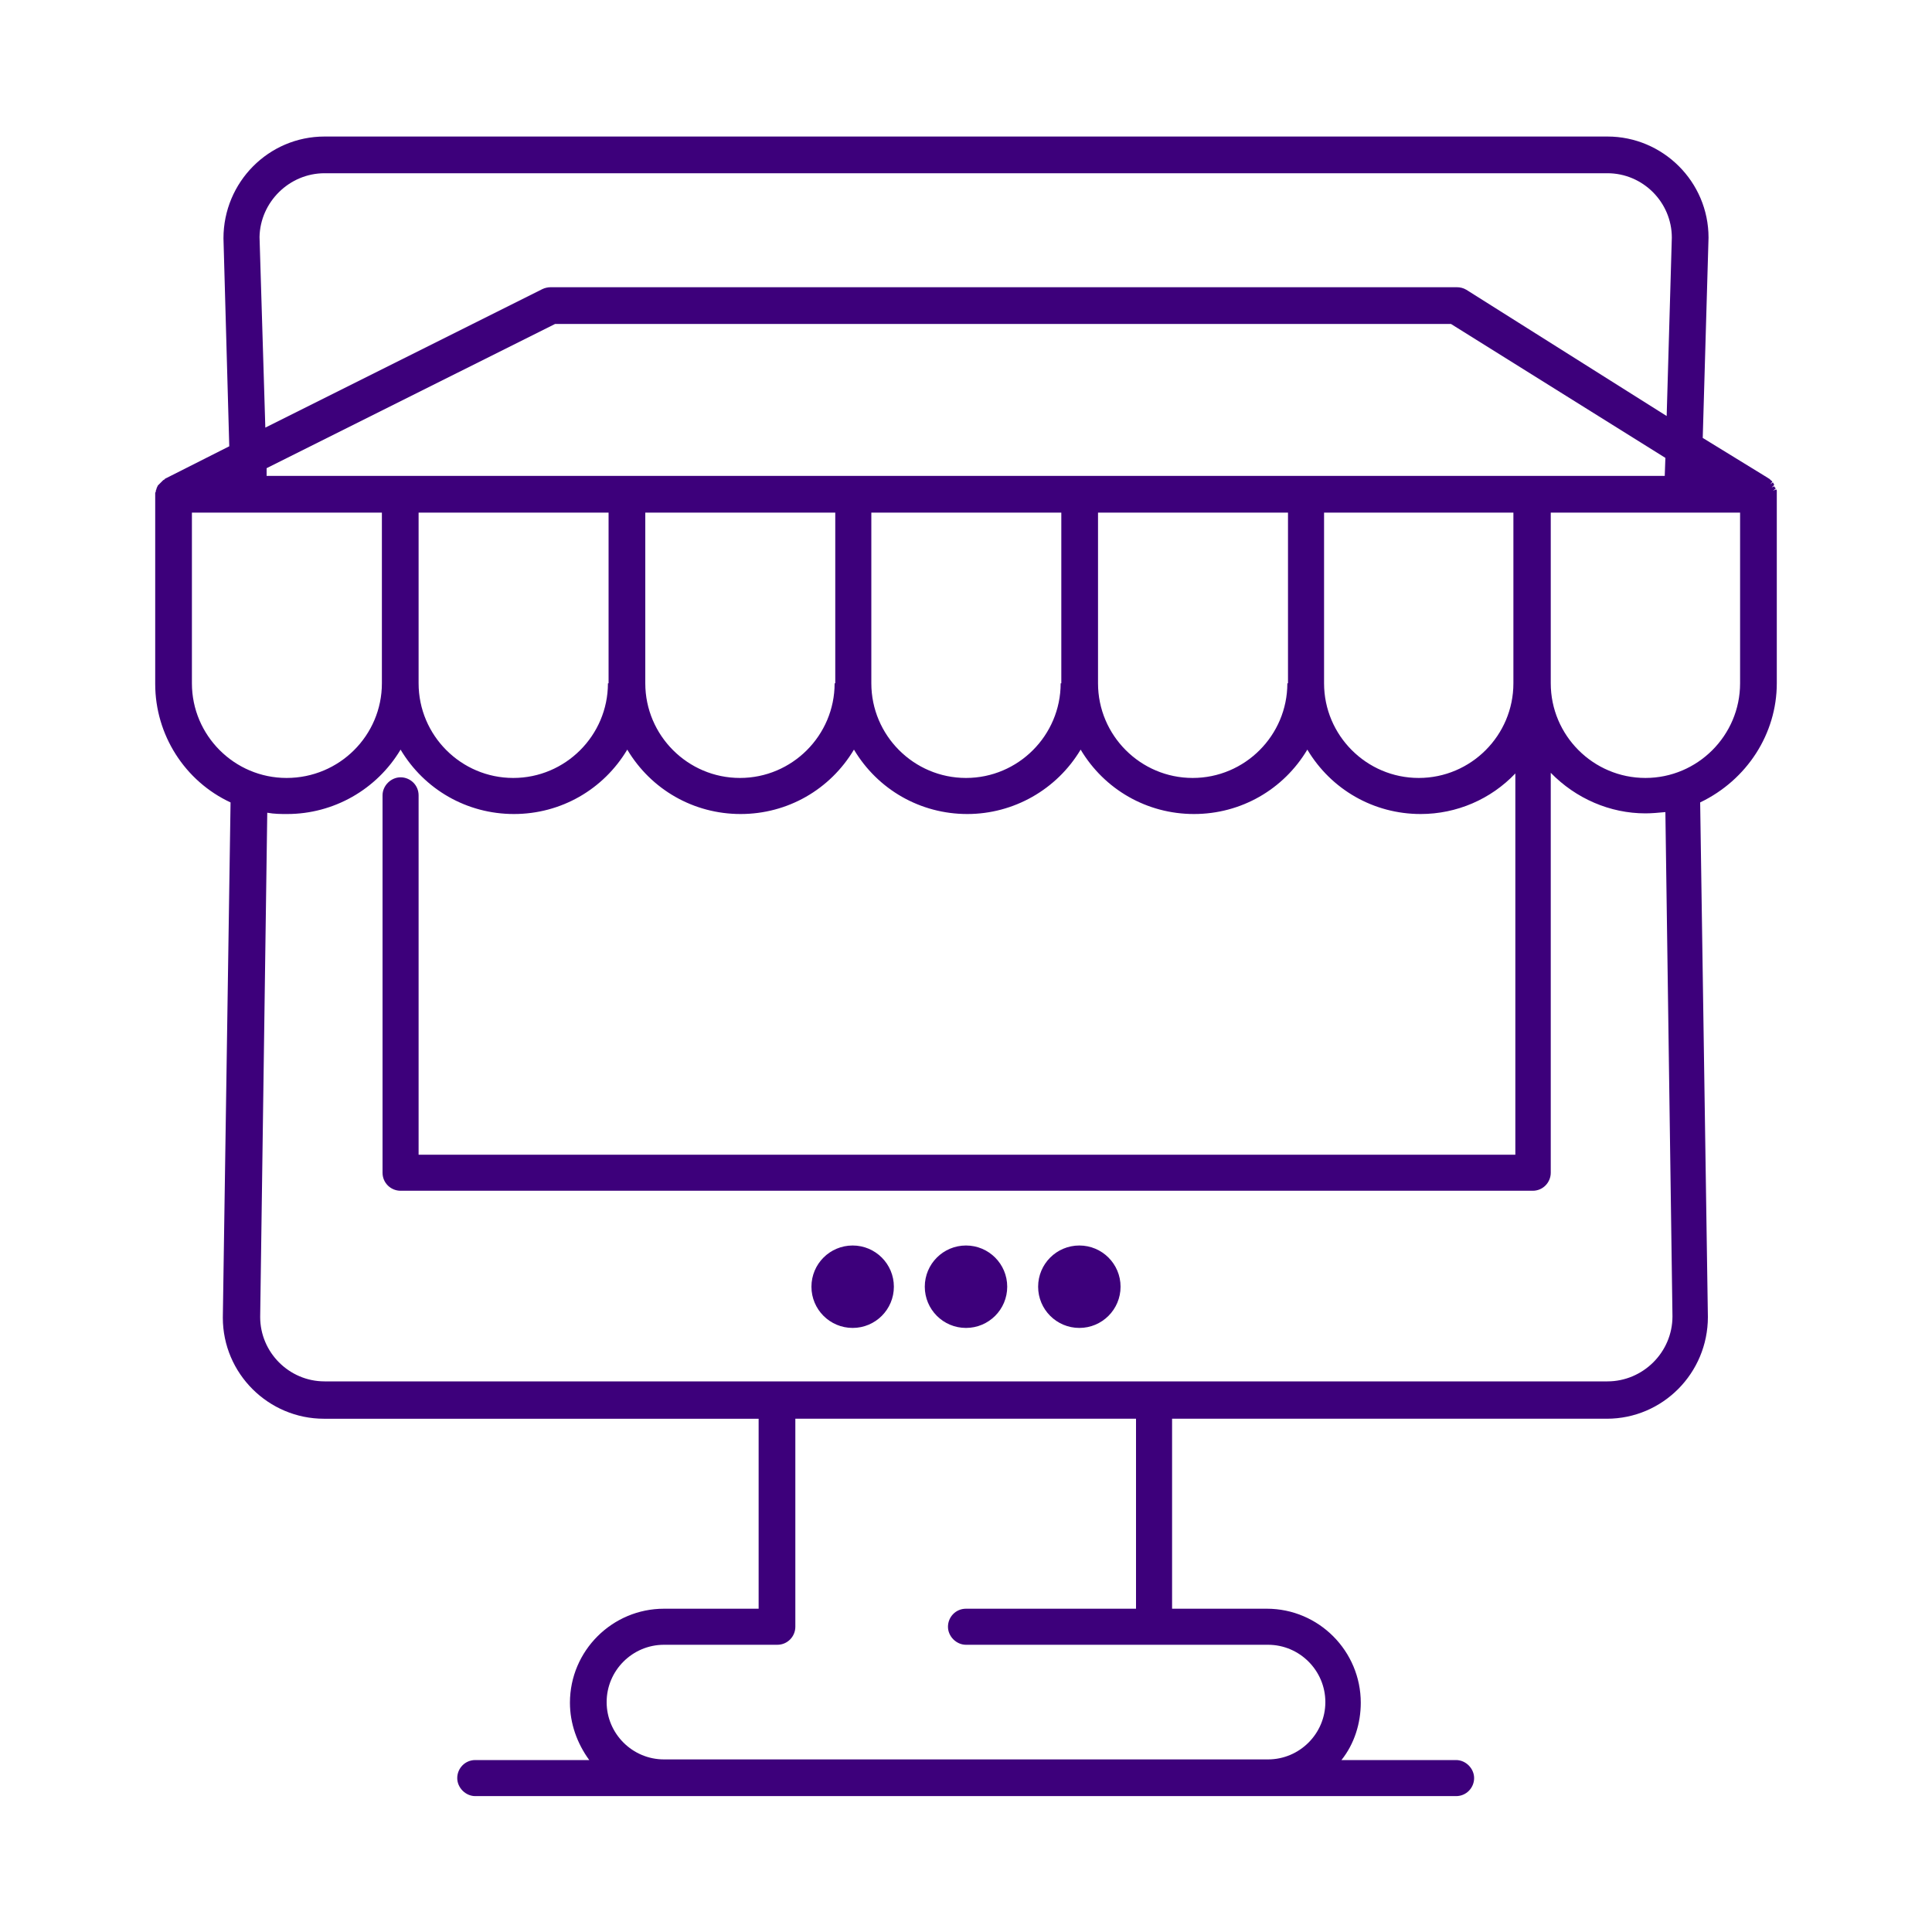 <?xml version="1.0" encoding="utf-8"?>
<!-- Generator: Adobe Illustrator 23.0.2, SVG Export Plug-In . SVG Version: 6.00 Build 0)  -->
<svg version="1.1" baseProfile="tiny" id="Layer_1" xmlns="http://www.w3.org/2000/svg" xmlns:xlink="http://www.w3.org/1999/xlink"
	 x="0px" y="0px" viewBox="0 0 300 300" xml:space="preserve">
<g>
	<circle fill="#3D007B" cx="167.6" cy="199.8" r="6.4"/>
	<circle fill="#3D007B" cx="150" cy="199.8" r="6.4"/>
	<circle fill="#3D007B" cx="132.4" cy="199.8" r="6.4"/>
	<path fill="#3D007B" d="M275.9,106.1l0-29.4c0-0.1,0-0.2,0-0.3c0-0.1,0-0.1,0-0.2c0-0.1,0-0.1-0.1-0.2l-0.5,0.2l0.4-0.3
		c0-0.1,0-0.2-0.1-0.2c0-0.1-0.1-0.1-0.1-0.2l-0.4,0.2l0.4-0.4c0-0.1-0.1-0.1-0.1-0.2c0-0.1-0.1-0.1-0.1-0.2l-0.4,0.3l0.3-0.4
		c0-0.1-0.1-0.1-0.2-0.2c0,0-0.1-0.1-0.2-0.2c-0.1-0.1-0.2-0.1-0.3-0.2L264.4,68l0.9-31.1c0-8.7-7.1-15.7-15.7-15.7H50.4
		c-8.7,0-15.7,7.1-15.7,15.8l0.9,32.3l-9.9,5c0,0-0.1,0-0.1,0.1c-0.1,0.1-0.2,0.1-0.3,0.2c-0.1,0.1-0.1,0.1-0.2,0.2
		c-0.1,0.1-0.1,0.1-0.2,0.2c-0.1,0.1-0.1,0.1-0.2,0.2c-0.1,0.1-0.1,0.1-0.2,0.2c0,0.1-0.1,0.2-0.1,0.2c0,0.1-0.1,0.2-0.1,0.3
		c0,0.1-0.1,0.2-0.1,0.3c0,0.1,0,0.2-0.1,0.3c0,0.1,0,0.2,0,0.3l0,29.4c0,7.9,4.6,15.1,11.7,18.4l-1.2,80c0,8.7,7.1,15.7,15.7,15.7
		h67.5v29.5h-14.7c-8,0-14.6,6.5-14.6,14.6c0,3.2,1.1,6.3,3,8.9H73.8c-1.6,0-2.8,1.3-2.8,2.8s1.3,2.8,2.8,2.8h152.3
		c1.6,0,2.8-1.3,2.8-2.8s-1.3-2.8-2.8-2.8h-17.8c2-2.5,3-5.7,3-8.9c0-8-6.5-14.6-14.6-14.6h-14.7v-29.5h67.5
		c8.7,0,15.7-7.1,15.7-15.8l-1.2-79.9C271.3,121.1,275.9,113.9,275.9,106.1z M103.1,255.4h17.6c1.6,0,2.8-1.3,2.8-2.8v-32.3h52.9
		v29.5H150c-1.6,0-2.8,1.3-2.8,2.8s1.3,2.8,2.8,2.8h46.9c4.9,0,8.9,4,8.9,8.9s-4,8.9-8.9,8.9h-93.8c-4.9,0-8.9-4-8.9-8.9
		S98.2,255.4,103.1,255.4z M50.4,26.9h199.2c5.5,0,10,4.5,10,10l-0.8,27.7L227.7,45c-0.5-0.3-1-0.4-1.5-0.4H85.5
		c-0.4,0-0.9,0.1-1.3,0.3L41.2,66.4l-0.9-29.6C40.4,31.4,44.9,26.9,50.4,26.9z M86.2,50.3h139.1l33.3,20.8l-0.1,2.8H41.4l0-1.2
		L86.2,50.3z M270.2,79.6v26.5c0,8.1-6.6,14.7-14.7,14.7s-14.7-6.6-14.7-14.7V79.6H270.2z M249.6,214.5H50.4c-5.5,0-10-4.5-10-10
		l1.1-78.3c1.1,0.2,2.1,0.2,3.1,0.2c7.2,0,13.9-3.8,17.6-10c3.7,6.2,10.3,10,17.6,10s13.9-3.8,17.6-10c3.7,6.2,10.3,10,17.6,10
		s13.9-3.8,17.6-10c3.7,6.2,10.3,10,17.6,10c7.2,0,13.9-3.8,17.6-10c3.7,6.2,10.3,10,17.6,10s13.9-3.8,17.6-10
		c3.7,6.2,10.3,10,17.6,10c5.6,0,10.9-2.3,14.7-6.3v59.2H65v-55.8c0-1.6-1.3-2.8-2.8-2.8s-2.8,1.3-2.8,2.8v58.6
		c0,1.6,1.3,2.8,2.8,2.8h175.8c1.6,0,2.8-1.3,2.8-2.8v-62.1c3.9,4,9.2,6.3,14.7,6.3c1,0,2-0.1,3.1-0.2l1.1,78.3
		C259.7,210,255.1,214.5,249.6,214.5z M94.4,106.1c0,8.1-6.6,14.7-14.7,14.7S65,114.2,65,106.1V79.6h29.5V106.1z M129.6,106.1
		c0,8.1-6.6,14.7-14.7,14.7s-14.7-6.6-14.7-14.7V79.6h29.5V106.1z M164.7,106.1c0,8.1-6.6,14.7-14.7,14.7c-8.1,0-14.7-6.6-14.7-14.7
		V79.6h29.5V106.1z M199.9,106.1c0,8.1-6.6,14.7-14.7,14.7s-14.7-6.6-14.7-14.7V79.6h29.5V106.1z M235,106.1
		c0,8.1-6.6,14.7-14.7,14.7s-14.7-6.6-14.7-14.7V79.6H235V106.1z M44.5,120.8c-8.1,0-14.7-6.6-14.7-14.7V79.6h29.5v26.5
		C59.3,114.2,52.7,120.8,44.5,120.8z M275.4,76.7L275.4,76.7L275.4,76.7L275.4,76.7z"/>
</g>
</svg>
